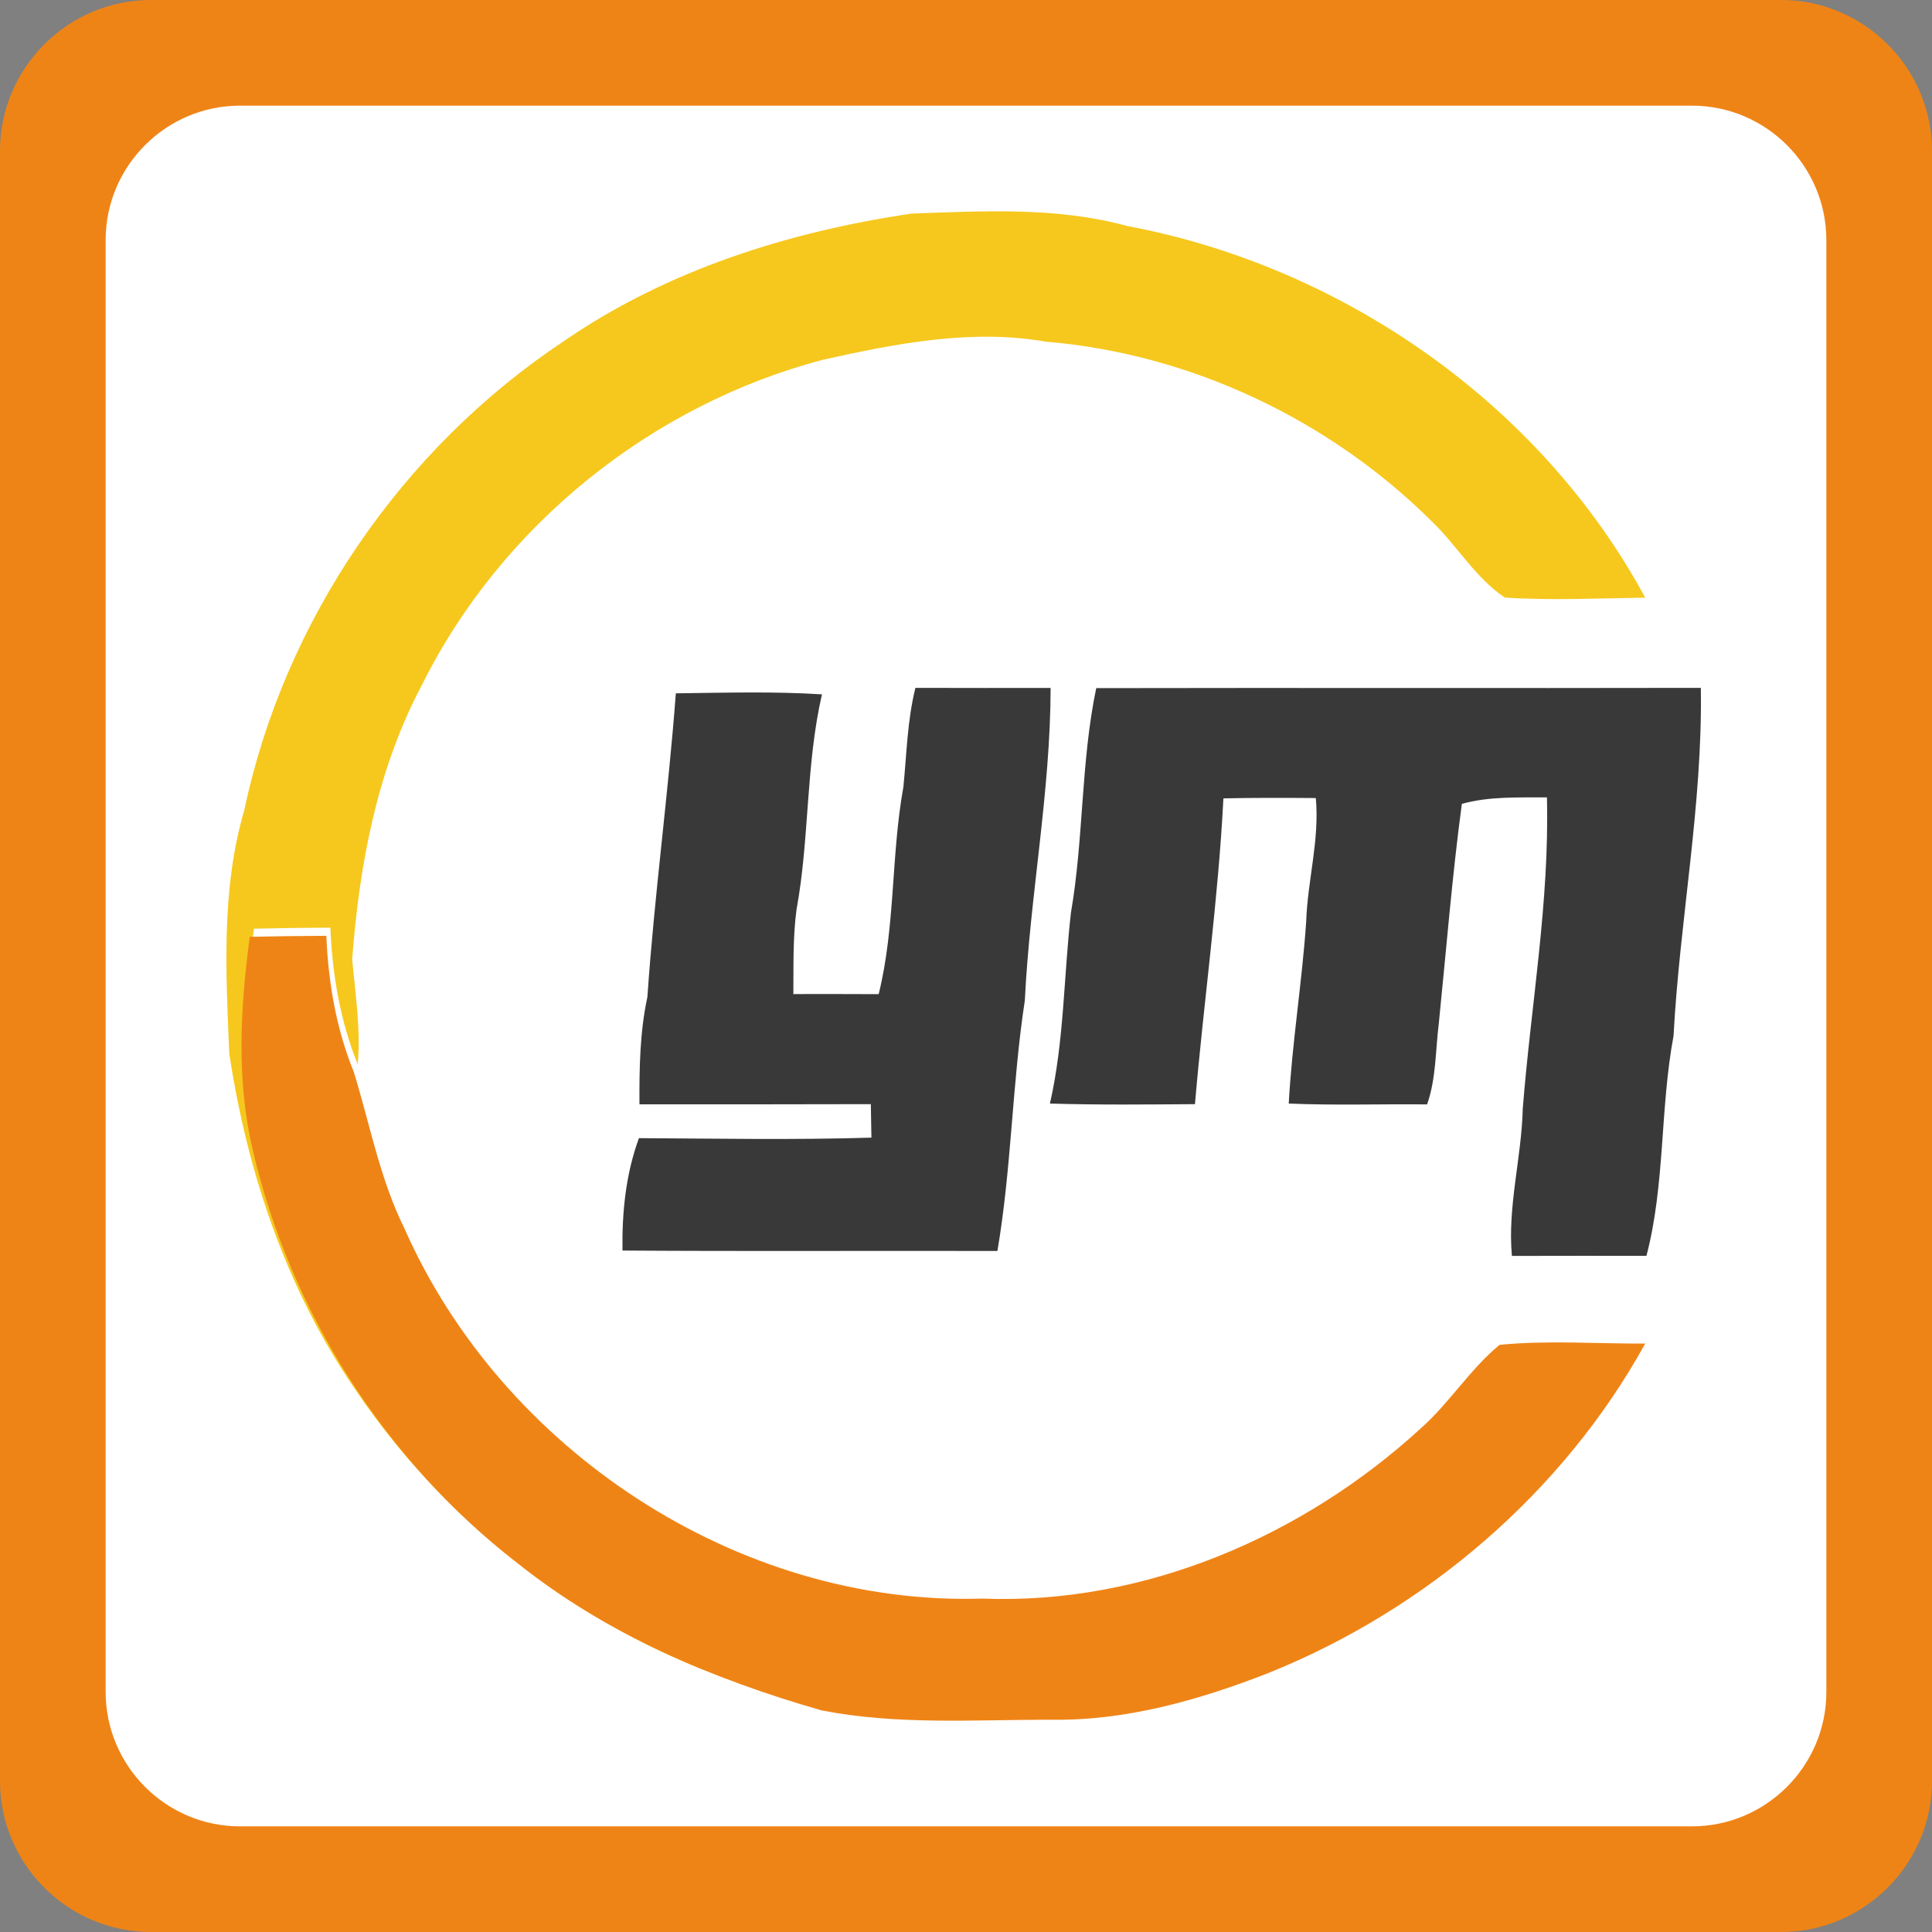 <?xml version="1.0" encoding="UTF-8"?>
<svg width="128px" height="128px" viewBox="0 0 128 128" version="1.1" xmlns="http://www.w3.org/2000/svg" xmlns:xlink="http://www.w3.org/1999/xlink">
    <rect x="0" y="0" width="128" height="128" fill="#808080" stroke="none"/>
    <title>ym-trans</title>
    <g id="ym-trans" stroke="none" stroke-width="1" fill="none" fill-rule="evenodd">
        <g fill-rule="nonzero">
            <polygon id="Path" fill="#FFFFFF" points="5 6 124 6 124 122 5 122"></polygon>
            <path d="M118,0 L10,0 C4.5,0 0,4.5 0,10 L0,118 C0,123.5 4.5,128 10,128 L118,128 C123.5,128 128,123.5 128,118 L128,10 C128,4.5 123.5,0 118,0 Z M121,112.1 C121,117 117,121 112.1,121 L15.9,121 C11,121 7,117 7,112.1 L7,15.9 C7,11 11,7 15.9,7 L112.1,7 C117,7 121,11 121,15.9 L121,112.1 Z" id="Shape" fill="#EF8416"></path>
            <g id="#f6c81dff" transform="translate(15, 14)" fill="#F6C81D">
                <path d="M45.406,0.15 C50.164,-0.019 55.03,-0.301 59.681,0.974 C73.967,3.653 87.072,12.78 94,25.596 C90.903,25.636 87.795,25.794 84.698,25.59 C82.749,24.287 81.55,22.167 79.872,20.553 C73.068,13.79 63.862,9.43 54.272,8.634 C49.356,7.777 44.349,8.764 39.54,9.83 C28.153,12.82 18.201,20.83 12.962,31.367 C9.984,36.962 8.803,43.291 8.334,49.553 C8.538,51.865 8.91,54.178 8.701,56.513 C7.532,53.631 7.017,50.551 6.887,47.46 C5.198,47.466 3.508,47.488 1.824,47.528 C1.202,52.232 0.925,57.072 2.027,61.726 C4.52,72.511 10.798,82.427 19.563,89.23 C25.423,93.946 32.448,96.93 39.63,99 C26.966,96.473 15.568,88.581 8.419,77.886 C3.943,71.315 1.372,63.621 0.191,55.808 C-0.035,50.433 -0.352,44.922 1.18,39.693 C3.836,27.102 11.623,15.73 22.349,8.606 C29.176,3.902 37.257,1.346 45.406,0.15 Z" id="Path"></path>
            </g>
            <path d="M60.649,45.573 C63.636,45.584 66.619,45.579 69.606,45.579 C69.595,52.516 68.237,59.363 67.897,66.289 C67.054,71.795 67.02,77.386 66.081,82.88 C57.802,82.858 49.524,82.909 41.24,82.852 C41.206,80.323 41.455,77.793 42.332,75.405 C47.464,75.433 52.602,75.53 57.734,75.371 C57.717,74.63 57.706,73.894 57.695,73.153 C52.585,73.164 47.475,73.17 42.366,73.164 C42.354,70.782 42.388,68.389 42.892,66.052 C43.35,59.329 44.273,52.658 44.776,45.935 C48.002,45.896 51.233,45.799 54.458,46.003 C53.377,50.683 53.638,55.543 52.772,60.263 C52.523,62.113 52.579,63.992 52.562,65.859 C54.447,65.853 56.331,65.859 58.215,65.865 C59.325,61.372 59.03,56.681 59.851,52.143 C60.071,49.947 60.111,47.729 60.649,45.573 Z" id="Path" fill="#393939"></path>
            <path d="M72.628,45.59 C85.977,45.562 99.331,45.601 112.685,45.573 C112.81,53.308 111.288,60.93 110.875,68.637 C109.975,73.459 110.326,78.455 109.081,83.203 C106.11,83.203 103.139,83.197 100.168,83.208 C99.869,79.921 100.808,76.724 100.887,73.453 C101.43,66.578 102.664,59.748 102.488,52.827 C100.604,52.844 98.692,52.748 96.852,53.257 C96.202,58.095 95.817,62.951 95.325,67.806 C95.098,69.599 95.155,71.444 94.549,73.17 C91.494,73.136 88.438,73.244 85.382,73.113 C85.603,69.09 86.26,65.112 86.537,61.083 C86.627,58.333 87.431,55.645 87.176,52.873 C85.133,52.856 83.096,52.85 81.054,52.895 C80.708,59.68 79.746,66.391 79.169,73.153 C75.967,73.176 72.764,73.21 69.561,73.113 C70.506,68.971 70.472,64.676 70.953,60.466 C71.802,55.538 71.604,50.49 72.628,45.59 Z" id="Path" fill="#393939"></path>
            <g id="#ef8416ff" transform="translate(16, 62)" fill="#EF8416">
                <path d="M0.546,0.067 C2.234,0.028 3.927,0.006 5.62,0 C5.751,3.078 6.266,6.144 7.438,9.014 C8.514,12.497 9.171,16.125 10.808,19.416 C17.259,34.03 32.895,44.426 49.087,43.91 C59.819,44.336 70.369,39.765 78.168,32.598 C80.054,30.913 81.396,28.711 83.35,27.099 C86.549,26.785 89.789,27.032 93,27.015 C87.569,36.855 78.491,44.64 68.025,48.846 C63.432,50.638 58.584,52.02 53.612,51.935 C48.56,51.935 43.418,52.295 38.434,51.318 C31.236,49.256 24.196,46.285 18.323,41.59 C9.539,34.816 3.248,24.943 0.75,14.204 C-0.354,9.57 -0.077,4.752 0.546,0.067 Z" id="Path"></path>
            </g>
        </g>
    </g>
</svg>